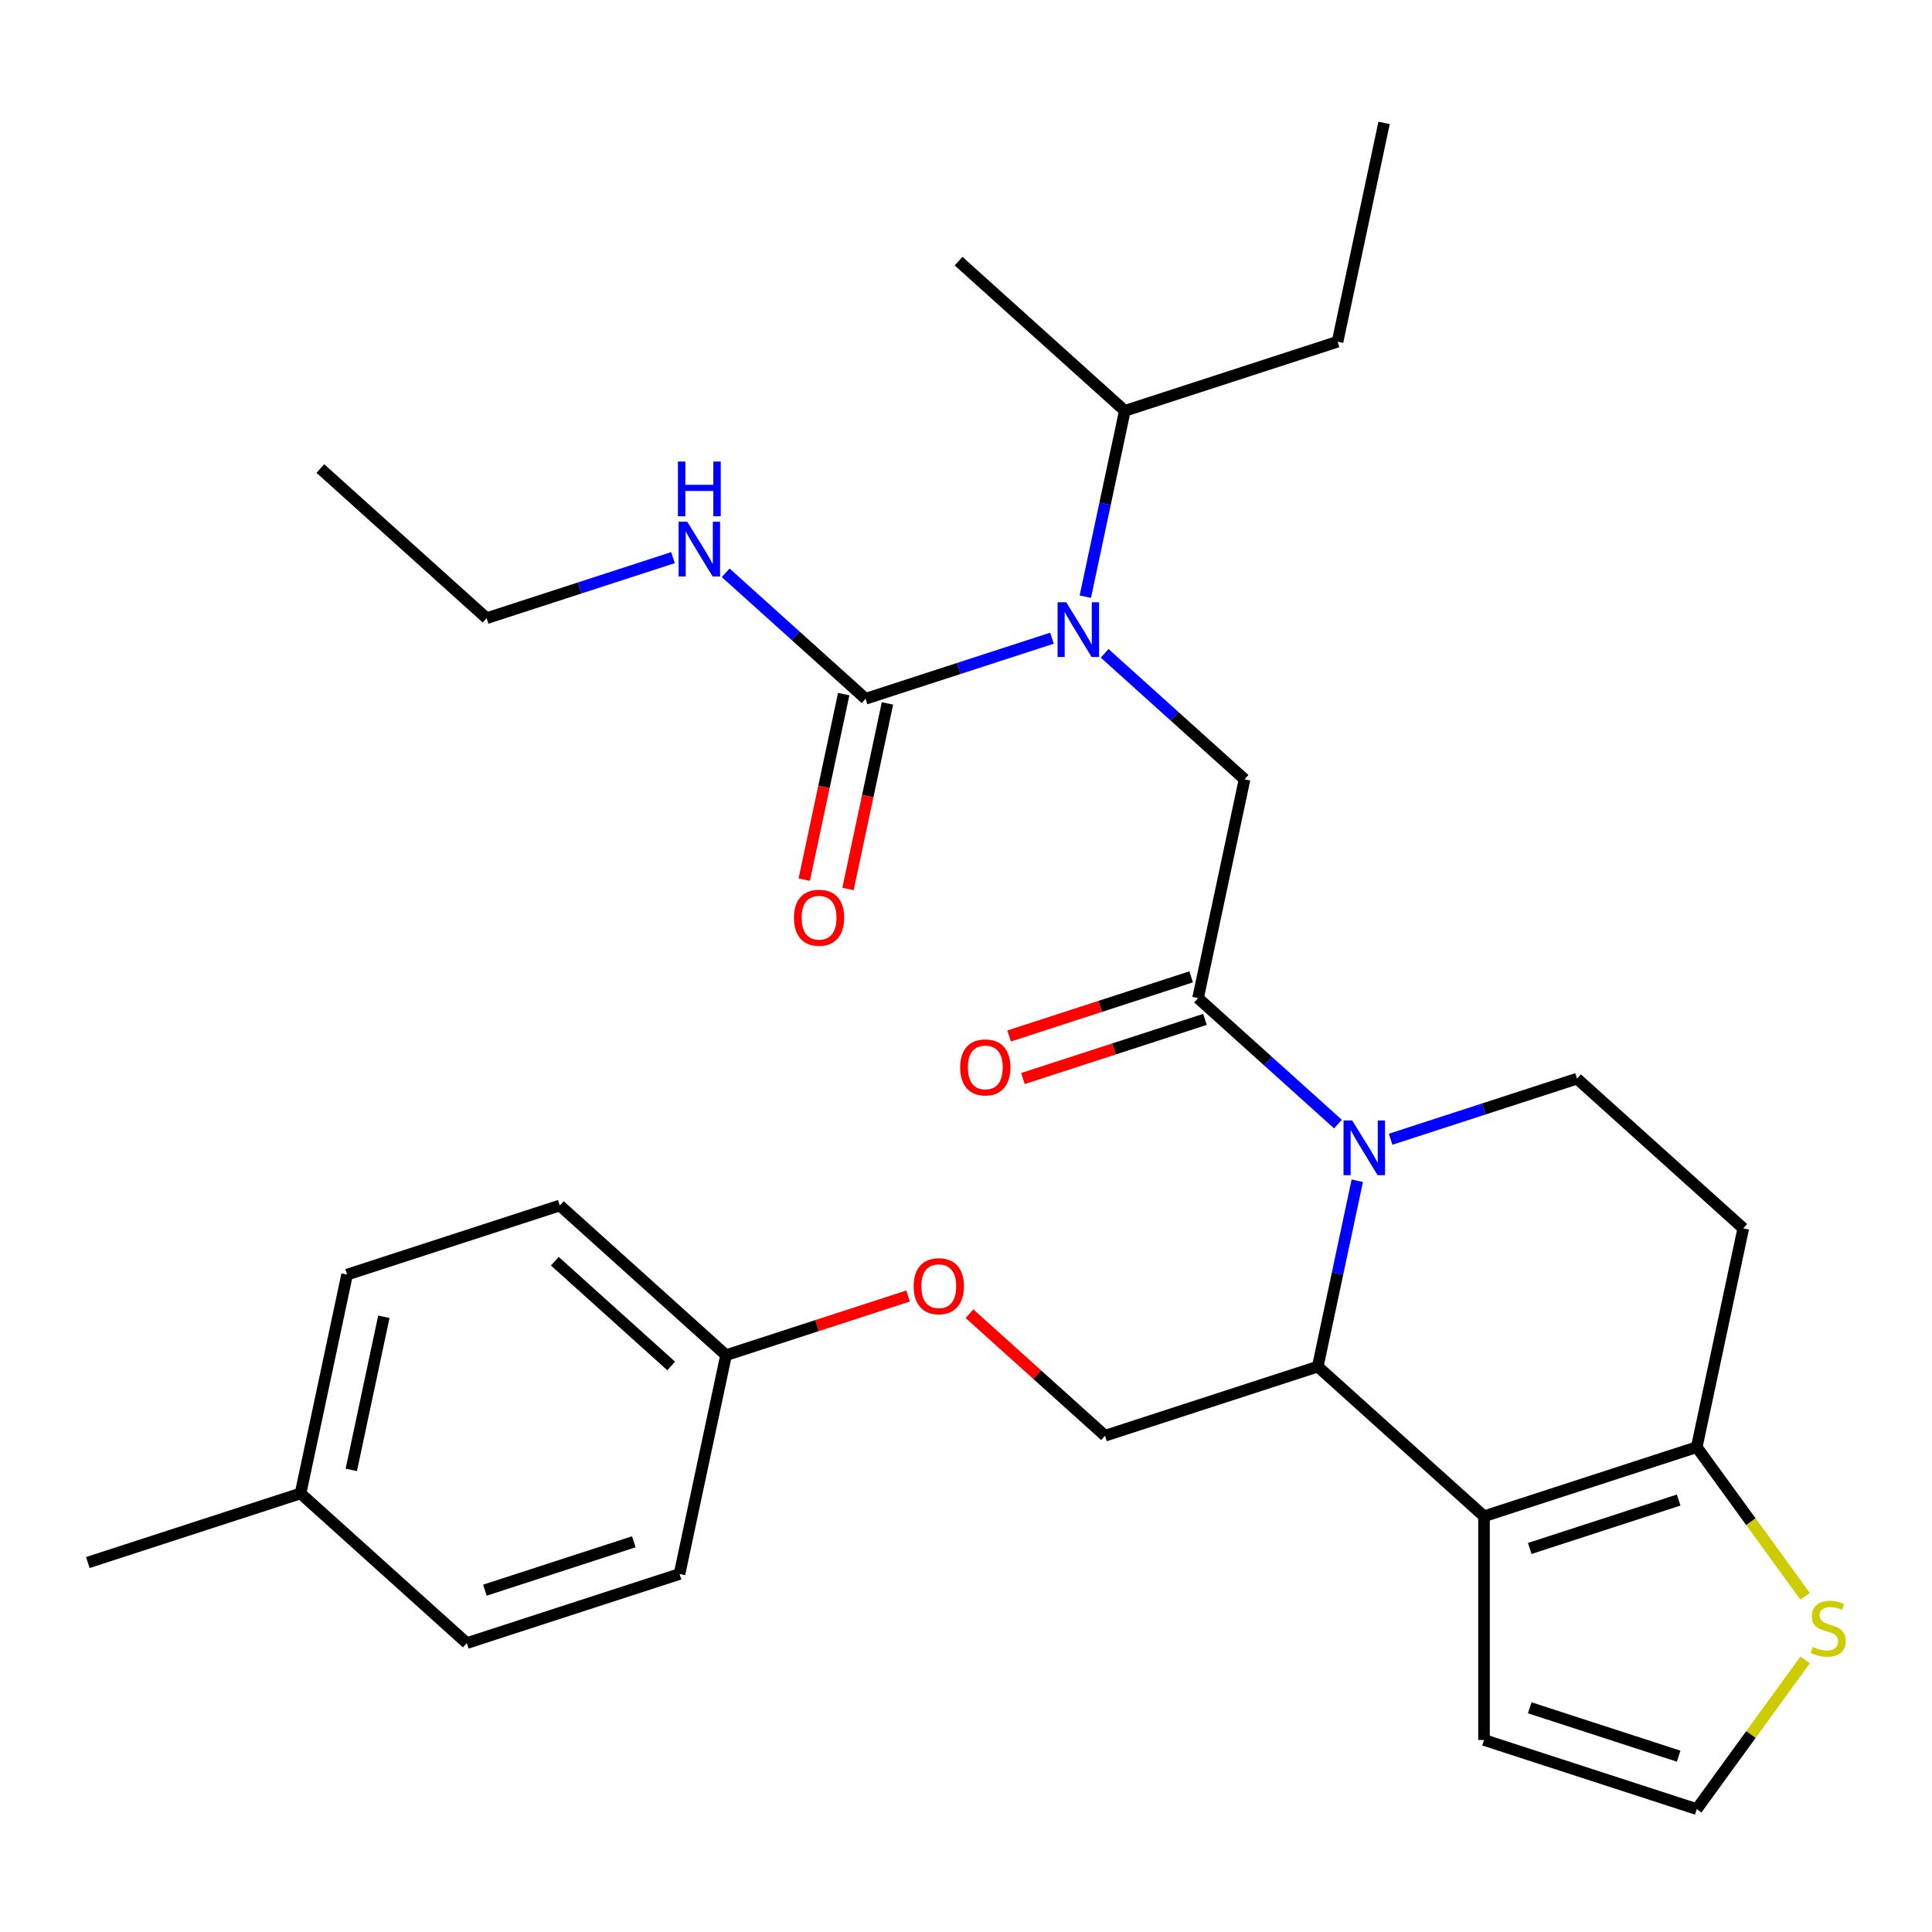 <?xml version='1.0' encoding='iso-8859-1'?>
<svg version='1.1' baseProfile='full'
              xmlns='http://www.w3.org/2000/svg'
                      xmlns:rdkit='http://www.rdkit.org/xml'
                      xmlns:xlink='http://www.w3.org/1999/xlink'
                  xml:space='preserve'
width='1000px' height='1000px' viewBox='0 0 1000 1000'>
<!-- END OF HEADER -->
<rect style='opacity:1.0;fill:#FFFFFF;stroke:none' width='1000' height='1000' x='0' y='0'> </rect>
<path class='bond-0' d='M 251.861,319.982 L 165.817,242.508' style='fill:none;fill-rule:evenodd;stroke:#000000;stroke-width:6px;stroke-linecap:butt;stroke-linejoin:miter;stroke-opacity:1' />
<path class='bond-1' d='M 251.861,319.982 L 300.101,304.308' style='fill:none;fill-rule:evenodd;stroke:#000000;stroke-width:6px;stroke-linecap:butt;stroke-linejoin:miter;stroke-opacity:1' />
<path class='bond-1' d='M 300.101,304.308 L 348.342,288.633' style='fill:none;fill-rule:evenodd;stroke:#0000FF;stroke-width:6px;stroke-linecap:butt;stroke-linejoin:miter;stroke-opacity:1' />
<path class='bond-2' d='M 571.77,338.175 L 607.975,370.773' style='fill:none;fill-rule:evenodd;stroke:#0000FF;stroke-width:6px;stroke-linecap:butt;stroke-linejoin:miter;stroke-opacity:1' />
<path class='bond-2' d='M 607.975,370.773 L 644.179,403.372' style='fill:none;fill-rule:evenodd;stroke:#000000;stroke-width:6px;stroke-linecap:butt;stroke-linejoin:miter;stroke-opacity:1' />
<path class='bond-3' d='M 544.501,330.328 L 496.26,346.003' style='fill:none;fill-rule:evenodd;stroke:#0000FF;stroke-width:6px;stroke-linecap:butt;stroke-linejoin:miter;stroke-opacity:1' />
<path class='bond-3' d='M 496.26,346.003 L 448.02,361.677' style='fill:none;fill-rule:evenodd;stroke:#000000;stroke-width:6px;stroke-linecap:butt;stroke-linejoin:miter;stroke-opacity:1' />
<path class='bond-4' d='M 561.761,308.844 L 571.984,260.745' style='fill:none;fill-rule:evenodd;stroke:#0000FF;stroke-width:6px;stroke-linecap:butt;stroke-linejoin:miter;stroke-opacity:1' />
<path class='bond-4' d='M 571.984,260.745 L 582.208,212.646' style='fill:none;fill-rule:evenodd;stroke:#000000;stroke-width:6px;stroke-linecap:butt;stroke-linejoin:miter;stroke-opacity:1' />
<path class='bond-5' d='M 436.695,359.27 L 426.488,407.289' style='fill:none;fill-rule:evenodd;stroke:#000000;stroke-width:6px;stroke-linecap:butt;stroke-linejoin:miter;stroke-opacity:1' />
<path class='bond-5' d='M 426.488,407.289 L 416.281,455.308' style='fill:none;fill-rule:evenodd;stroke:#FF0000;stroke-width:6px;stroke-linecap:butt;stroke-linejoin:miter;stroke-opacity:1' />
<path class='bond-5' d='M 459.345,364.084 L 449.138,412.103' style='fill:none;fill-rule:evenodd;stroke:#000000;stroke-width:6px;stroke-linecap:butt;stroke-linejoin:miter;stroke-opacity:1' />
<path class='bond-5' d='M 449.138,412.103 L 438.932,460.122' style='fill:none;fill-rule:evenodd;stroke:#FF0000;stroke-width:6px;stroke-linecap:butt;stroke-linejoin:miter;stroke-opacity:1' />
<path class='bond-6' d='M 448.02,361.677 L 411.815,329.078' style='fill:none;fill-rule:evenodd;stroke:#000000;stroke-width:6px;stroke-linecap:butt;stroke-linejoin:miter;stroke-opacity:1' />
<path class='bond-6' d='M 411.815,329.078 L 375.611,296.48' style='fill:none;fill-rule:evenodd;stroke:#0000FF;stroke-width:6px;stroke-linecap:butt;stroke-linejoin:miter;stroke-opacity:1' />
<path class='bond-7' d='M 692.324,176.867 L 582.208,212.646' style='fill:none;fill-rule:evenodd;stroke:#000000;stroke-width:6px;stroke-linecap:butt;stroke-linejoin:miter;stroke-opacity:1' />
<path class='bond-8' d='M 692.324,176.867 L 716.397,63.614' style='fill:none;fill-rule:evenodd;stroke:#000000;stroke-width:6px;stroke-linecap:butt;stroke-linejoin:miter;stroke-opacity:1' />
<path class='bond-9' d='M 582.208,212.646 L 496.165,135.172' style='fill:none;fill-rule:evenodd;stroke:#000000;stroke-width:6px;stroke-linecap:butt;stroke-linejoin:miter;stroke-opacity:1' />
<path class='bond-10' d='M 702.525,611.153 L 692.301,659.252' style='fill:none;fill-rule:evenodd;stroke:#0000FF;stroke-width:6px;stroke-linecap:butt;stroke-linejoin:miter;stroke-opacity:1' />
<path class='bond-10' d='M 692.301,659.252 L 682.077,707.351' style='fill:none;fill-rule:evenodd;stroke:#000000;stroke-width:6px;stroke-linecap:butt;stroke-linejoin:miter;stroke-opacity:1' />
<path class='bond-11' d='M 692.515,581.821 L 656.311,549.223' style='fill:none;fill-rule:evenodd;stroke:#0000FF;stroke-width:6px;stroke-linecap:butt;stroke-linejoin:miter;stroke-opacity:1' />
<path class='bond-11' d='M 656.311,549.223 L 620.106,516.624' style='fill:none;fill-rule:evenodd;stroke:#000000;stroke-width:6px;stroke-linecap:butt;stroke-linejoin:miter;stroke-opacity:1' />
<path class='bond-12' d='M 719.784,589.668 L 768.025,573.994' style='fill:none;fill-rule:evenodd;stroke:#0000FF;stroke-width:6px;stroke-linecap:butt;stroke-linejoin:miter;stroke-opacity:1' />
<path class='bond-12' d='M 768.025,573.994 L 816.266,558.319' style='fill:none;fill-rule:evenodd;stroke:#000000;stroke-width:6px;stroke-linecap:butt;stroke-linejoin:miter;stroke-opacity:1' />
<path class='bond-13' d='M 616.529,505.613 L 569.418,520.92' style='fill:none;fill-rule:evenodd;stroke:#000000;stroke-width:6px;stroke-linecap:butt;stroke-linejoin:miter;stroke-opacity:1' />
<path class='bond-13' d='M 569.418,520.92 L 522.307,536.227' style='fill:none;fill-rule:evenodd;stroke:#FF0000;stroke-width:6px;stroke-linecap:butt;stroke-linejoin:miter;stroke-opacity:1' />
<path class='bond-13' d='M 623.684,527.636 L 576.574,542.943' style='fill:none;fill-rule:evenodd;stroke:#000000;stroke-width:6px;stroke-linecap:butt;stroke-linejoin:miter;stroke-opacity:1' />
<path class='bond-13' d='M 576.574,542.943 L 529.463,558.25' style='fill:none;fill-rule:evenodd;stroke:#FF0000;stroke-width:6px;stroke-linecap:butt;stroke-linejoin:miter;stroke-opacity:1' />
<path class='bond-14' d='M 620.106,516.624 L 644.179,403.372' style='fill:none;fill-rule:evenodd;stroke:#000000;stroke-width:6px;stroke-linecap:butt;stroke-linejoin:miter;stroke-opacity:1' />
<path class='bond-15' d='M 682.077,707.351 L 768.12,784.824' style='fill:none;fill-rule:evenodd;stroke:#000000;stroke-width:6px;stroke-linecap:butt;stroke-linejoin:miter;stroke-opacity:1' />
<path class='bond-16' d='M 682.077,707.351 L 571.961,743.129' style='fill:none;fill-rule:evenodd;stroke:#000000;stroke-width:6px;stroke-linecap:butt;stroke-linejoin:miter;stroke-opacity:1' />
<path class='bond-17' d='M 816.266,558.319 L 902.309,635.793' style='fill:none;fill-rule:evenodd;stroke:#000000;stroke-width:6px;stroke-linecap:butt;stroke-linejoin:miter;stroke-opacity:1' />
<path class='bond-18' d='M 902.309,635.793 L 878.236,749.046' style='fill:none;fill-rule:evenodd;stroke:#000000;stroke-width:6px;stroke-linecap:butt;stroke-linejoin:miter;stroke-opacity:1' />
<path class='bond-19' d='M 768.12,784.824 L 878.236,749.046' style='fill:none;fill-rule:evenodd;stroke:#000000;stroke-width:6px;stroke-linecap:butt;stroke-linejoin:miter;stroke-opacity:1' />
<path class='bond-19' d='M 791.794,801.481 L 868.875,776.435' style='fill:none;fill-rule:evenodd;stroke:#000000;stroke-width:6px;stroke-linecap:butt;stroke-linejoin:miter;stroke-opacity:1' />
<path class='bond-20' d='M 768.12,784.824 L 768.12,900.607' style='fill:none;fill-rule:evenodd;stroke:#000000;stroke-width:6px;stroke-linecap:butt;stroke-linejoin:miter;stroke-opacity:1' />
<path class='bond-21' d='M 878.236,749.046 L 906.277,787.64' style='fill:none;fill-rule:evenodd;stroke:#000000;stroke-width:6px;stroke-linecap:butt;stroke-linejoin:miter;stroke-opacity:1' />
<path class='bond-21' d='M 906.277,787.64 L 934.317,826.234' style='fill:none;fill-rule:evenodd;stroke:#CCCC00;stroke-width:6px;stroke-linecap:butt;stroke-linejoin:miter;stroke-opacity:1' />
<path class='bond-22' d='M 934.317,859.197 L 906.277,897.792' style='fill:none;fill-rule:evenodd;stroke:#CCCC00;stroke-width:6px;stroke-linecap:butt;stroke-linejoin:miter;stroke-opacity:1' />
<path class='bond-22' d='M 906.277,897.792 L 878.236,936.386' style='fill:none;fill-rule:evenodd;stroke:#000000;stroke-width:6px;stroke-linecap:butt;stroke-linejoin:miter;stroke-opacity:1' />
<path class='bond-23' d='M 878.236,936.386 L 768.12,900.607' style='fill:none;fill-rule:evenodd;stroke:#000000;stroke-width:6px;stroke-linecap:butt;stroke-linejoin:miter;stroke-opacity:1' />
<path class='bond-23' d='M 868.875,908.996 L 791.794,883.951' style='fill:none;fill-rule:evenodd;stroke:#000000;stroke-width:6px;stroke-linecap:butt;stroke-linejoin:miter;stroke-opacity:1' />
<path class='bond-24' d='M 375.802,701.434 L 351.73,814.687' style='fill:none;fill-rule:evenodd;stroke:#000000;stroke-width:6px;stroke-linecap:butt;stroke-linejoin:miter;stroke-opacity:1' />
<path class='bond-25' d='M 375.802,701.434 L 289.759,623.961' style='fill:none;fill-rule:evenodd;stroke:#000000;stroke-width:6px;stroke-linecap:butt;stroke-linejoin:miter;stroke-opacity:1' />
<path class='bond-25' d='M 347.401,707.022 L 287.171,652.79' style='fill:none;fill-rule:evenodd;stroke:#000000;stroke-width:6px;stroke-linecap:butt;stroke-linejoin:miter;stroke-opacity:1' />
<path class='bond-26' d='M 375.802,701.434 L 422.913,686.127' style='fill:none;fill-rule:evenodd;stroke:#000000;stroke-width:6px;stroke-linecap:butt;stroke-linejoin:miter;stroke-opacity:1' />
<path class='bond-26' d='M 422.913,686.127 L 470.023,670.82' style='fill:none;fill-rule:evenodd;stroke:#FF0000;stroke-width:6px;stroke-linecap:butt;stroke-linejoin:miter;stroke-opacity:1' />
<path class='bond-27' d='M 501.813,679.967 L 536.887,711.548' style='fill:none;fill-rule:evenodd;stroke:#FF0000;stroke-width:6px;stroke-linecap:butt;stroke-linejoin:miter;stroke-opacity:1' />
<path class='bond-27' d='M 536.887,711.548 L 571.961,743.129' style='fill:none;fill-rule:evenodd;stroke:#000000;stroke-width:6px;stroke-linecap:butt;stroke-linejoin:miter;stroke-opacity:1' />
<path class='bond-28' d='M 155.57,772.992 L 179.643,659.74' style='fill:none;fill-rule:evenodd;stroke:#000000;stroke-width:6px;stroke-linecap:butt;stroke-linejoin:miter;stroke-opacity:1' />
<path class='bond-28' d='M 181.832,760.819 L 198.683,681.542' style='fill:none;fill-rule:evenodd;stroke:#000000;stroke-width:6px;stroke-linecap:butt;stroke-linejoin:miter;stroke-opacity:1' />
<path class='bond-29' d='M 155.57,772.992 L 45.455,808.771' style='fill:none;fill-rule:evenodd;stroke:#000000;stroke-width:6px;stroke-linecap:butt;stroke-linejoin:miter;stroke-opacity:1' />
<path class='bond-30' d='M 155.57,772.992 L 241.614,850.466' style='fill:none;fill-rule:evenodd;stroke:#000000;stroke-width:6px;stroke-linecap:butt;stroke-linejoin:miter;stroke-opacity:1' />
<path class='bond-31' d='M 351.73,814.687 L 241.614,850.466' style='fill:none;fill-rule:evenodd;stroke:#000000;stroke-width:6px;stroke-linecap:butt;stroke-linejoin:miter;stroke-opacity:1' />
<path class='bond-31' d='M 328.056,798.031 L 250.975,823.076' style='fill:none;fill-rule:evenodd;stroke:#000000;stroke-width:6px;stroke-linecap:butt;stroke-linejoin:miter;stroke-opacity:1' />
<path class='bond-32' d='M 289.759,623.961 L 179.643,659.74' style='fill:none;fill-rule:evenodd;stroke:#000000;stroke-width:6px;stroke-linecap:butt;stroke-linejoin:miter;stroke-opacity:1' />
<path  class='atom-1' d='M 551.876 311.738
L 561.156 326.738
Q 562.076 328.218, 563.556 330.898
Q 565.036 333.578, 565.116 333.738
L 565.116 311.738
L 568.876 311.738
L 568.876 340.058
L 564.996 340.058
L 555.036 323.658
Q 553.876 321.738, 552.636 319.538
Q 551.436 317.338, 551.076 316.658
L 551.076 340.058
L 547.396 340.058
L 547.396 311.738
L 551.876 311.738
' fill='#0000FF'/>
<path  class='atom-3' d='M 410.947 475.009
Q 410.947 468.209, 414.307 464.409
Q 417.667 460.609, 423.947 460.609
Q 430.227 460.609, 433.587 464.409
Q 436.947 468.209, 436.947 475.009
Q 436.947 481.889, 433.547 485.809
Q 430.147 489.689, 423.947 489.689
Q 417.707 489.689, 414.307 485.809
Q 410.947 481.929, 410.947 475.009
M 423.947 486.489
Q 428.267 486.489, 430.587 483.609
Q 432.947 480.689, 432.947 475.009
Q 432.947 469.449, 430.587 466.649
Q 428.267 463.809, 423.947 463.809
Q 419.627 463.809, 417.267 466.609
Q 414.947 469.409, 414.947 475.009
Q 414.947 480.729, 417.267 483.609
Q 419.627 486.489, 423.947 486.489
' fill='#FF0000'/>
<path  class='atom-4' d='M 355.717 270.043
L 364.997 285.043
Q 365.917 286.523, 367.397 289.203
Q 368.877 291.883, 368.957 292.043
L 368.957 270.043
L 372.717 270.043
L 372.717 298.363
L 368.837 298.363
L 358.877 281.963
Q 357.717 280.043, 356.477 277.843
Q 355.277 275.643, 354.917 274.963
L 354.917 298.363
L 351.237 298.363
L 351.237 270.043
L 355.717 270.043
' fill='#0000FF'/>
<path  class='atom-4' d='M 350.897 238.891
L 354.737 238.891
L 354.737 250.931
L 369.217 250.931
L 369.217 238.891
L 373.057 238.891
L 373.057 267.211
L 369.217 267.211
L 369.217 254.131
L 354.737 254.131
L 354.737 267.211
L 350.897 267.211
L 350.897 238.891
' fill='#0000FF'/>
<path  class='atom-8' d='M 699.89 579.938
L 709.17 594.938
Q 710.09 596.418, 711.57 599.098
Q 713.05 601.778, 713.13 601.938
L 713.13 579.938
L 716.89 579.938
L 716.89 608.258
L 713.01 608.258
L 703.05 591.858
Q 701.89 589.938, 700.65 587.738
Q 699.45 585.538, 699.09 584.858
L 699.09 608.258
L 695.41 608.258
L 695.41 579.938
L 699.89 579.938
' fill='#0000FF'/>
<path  class='atom-10' d='M 496.991 552.483
Q 496.991 545.683, 500.351 541.883
Q 503.711 538.083, 509.991 538.083
Q 516.271 538.083, 519.631 541.883
Q 522.991 545.683, 522.991 552.483
Q 522.991 559.363, 519.591 563.283
Q 516.191 567.163, 509.991 567.163
Q 503.751 567.163, 500.351 563.283
Q 496.991 559.403, 496.991 552.483
M 509.991 563.963
Q 514.311 563.963, 516.631 561.083
Q 518.991 558.163, 518.991 552.483
Q 518.991 546.923, 516.631 544.123
Q 514.311 541.283, 509.991 541.283
Q 505.671 541.283, 503.311 544.083
Q 500.991 546.883, 500.991 552.483
Q 500.991 558.203, 503.311 561.083
Q 505.671 563.963, 509.991 563.963
' fill='#FF0000'/>
<path  class='atom-17' d='M 938.292 852.436
Q 938.612 852.556, 939.932 853.116
Q 941.252 853.676, 942.692 854.036
Q 944.172 854.356, 945.612 854.356
Q 948.292 854.356, 949.852 853.076
Q 951.412 851.756, 951.412 849.476
Q 951.412 847.916, 950.612 846.956
Q 949.852 845.996, 948.652 845.476
Q 947.452 844.956, 945.452 844.356
Q 942.932 843.596, 941.412 842.876
Q 939.932 842.156, 938.852 840.636
Q 937.812 839.116, 937.812 836.556
Q 937.812 832.996, 940.212 830.796
Q 942.652 828.596, 947.452 828.596
Q 950.732 828.596, 954.452 830.156
L 953.532 833.236
Q 950.132 831.836, 947.572 831.836
Q 944.812 831.836, 943.292 832.996
Q 941.772 834.116, 941.812 836.076
Q 941.812 837.596, 942.572 838.516
Q 943.372 839.436, 944.492 839.956
Q 945.652 840.476, 947.572 841.076
Q 950.132 841.876, 951.652 842.676
Q 953.172 843.476, 954.252 845.116
Q 955.372 846.716, 955.372 849.476
Q 955.372 853.396, 952.732 855.516
Q 950.132 857.596, 945.772 857.596
Q 943.252 857.596, 941.332 857.036
Q 939.452 856.516, 937.212 855.596
L 938.292 852.436
' fill='#CCCC00'/>
<path  class='atom-21' d='M 472.918 665.736
Q 472.918 658.936, 476.278 655.136
Q 479.638 651.336, 485.918 651.336
Q 492.198 651.336, 495.558 655.136
Q 498.918 658.936, 498.918 665.736
Q 498.918 672.616, 495.518 676.536
Q 492.118 680.416, 485.918 680.416
Q 479.678 680.416, 476.278 676.536
Q 472.918 672.656, 472.918 665.736
M 485.918 677.216
Q 490.238 677.216, 492.558 674.336
Q 494.918 671.416, 494.918 665.736
Q 494.918 660.176, 492.558 657.376
Q 490.238 654.536, 485.918 654.536
Q 481.598 654.536, 479.238 657.336
Q 476.918 660.136, 476.918 665.736
Q 476.918 671.456, 479.238 674.336
Q 481.598 677.216, 485.918 677.216
' fill='#FF0000'/>
</svg>
